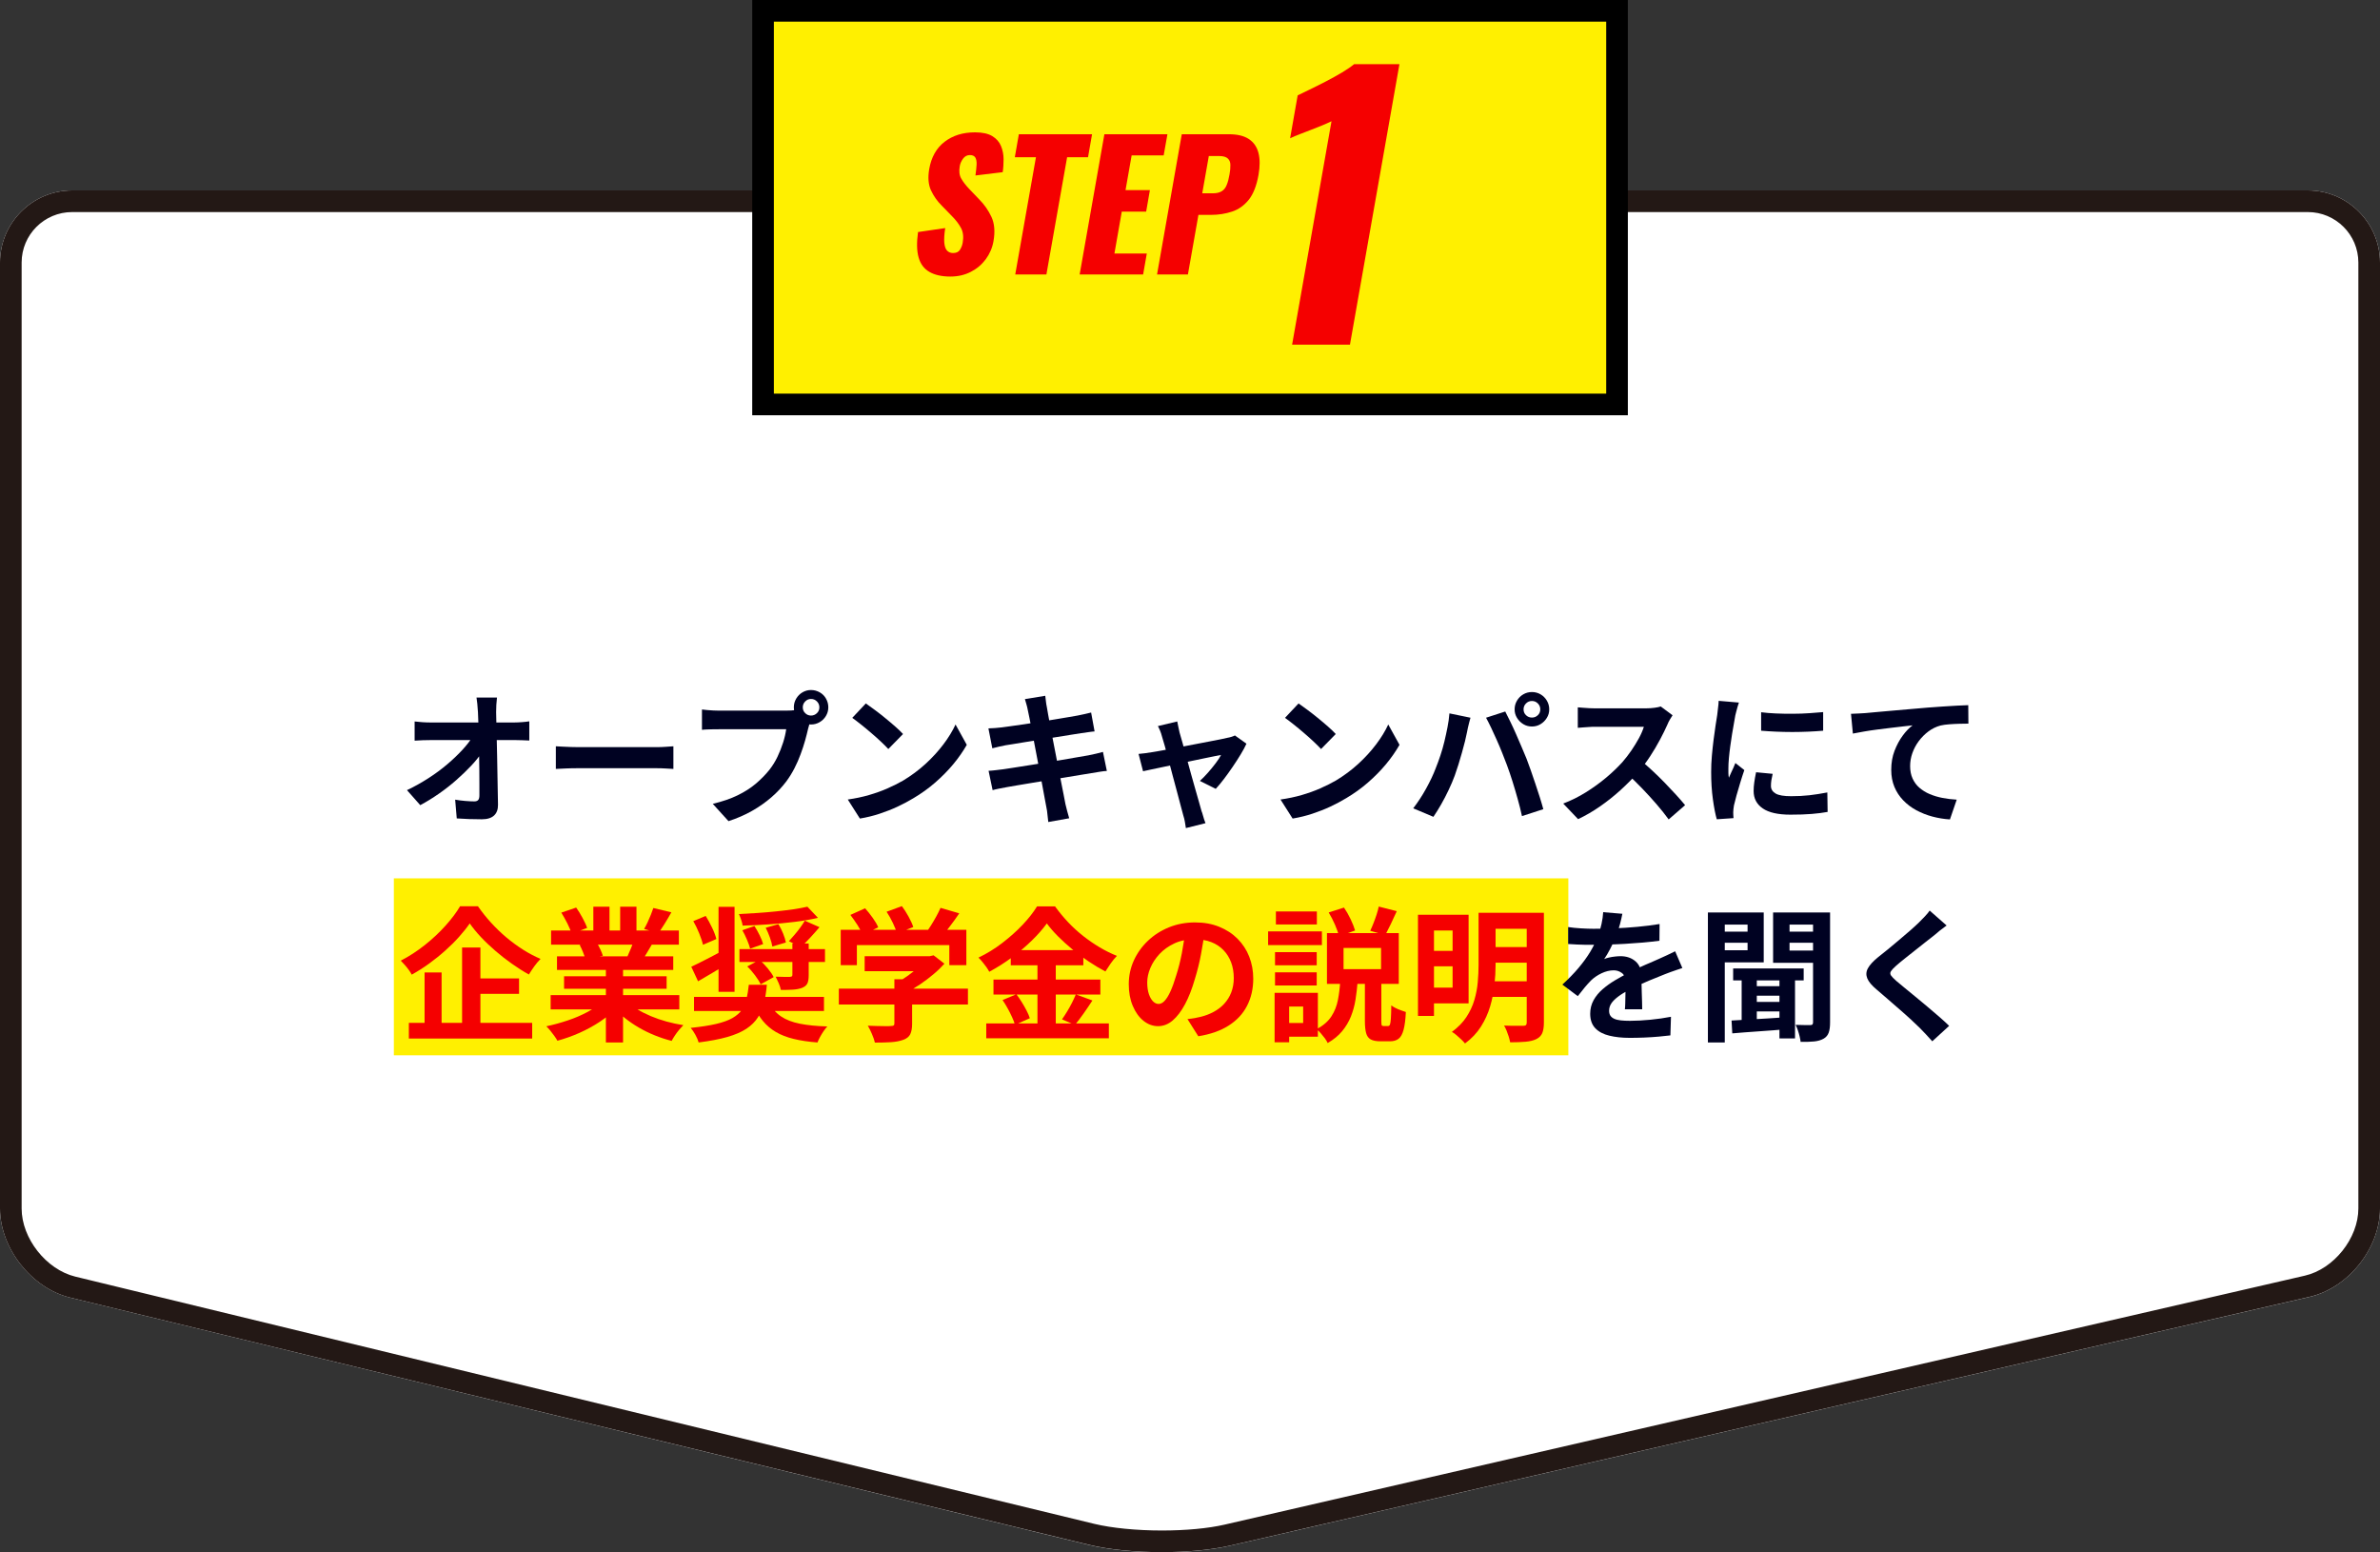 <?xml version="1.0" encoding="UTF-8"?><svg id="_レイヤー_2" xmlns="http://www.w3.org/2000/svg" width="330" height="215.19" viewBox="0 0 330 215.19"><rect x="0" y="0" width="330" height="215.19" fill="#333333" stroke="none"/><defs><style>.cls-1{fill:#231815;}.cls-2{stroke:#000;stroke-miterlimit:10;stroke-width:3px;}.cls-2,.cls-3{fill:#fff000;}.cls-4{fill:#fff;}.cls-5{fill:#f50000;}.cls-6{fill:#000222;}</style></defs><g id="contents5"><path class="cls-4" d="M330,167.54c0,5.5-4.39,11.01-9.74,12.25l-149.76,34.51c-5.36,1.23-14.12,1.18-19.46-.11L9.72,179.89c-5.34-1.3-9.72-6.86-9.72-12.36V36.4c0-5.5,4.5-10,10-10h310c5.5,0,10,4.5,10,10v131.13Z"/><path class="cls-1" d="M320,29.4c3.86,0,7,3.14,7,7v131.13c0,4.13-3.4,8.4-7.42,9.32l-149.76,34.51c-2.29.53-5.39.82-8.72.82-3.53,0-6.94-.34-9.36-.92L10.43,176.98c-4.02-.98-7.43-5.3-7.43-9.44V36.4c0-3.86,3.14-7,7-7h310M320,26.4H10c-5.5,0-10,4.5-10,10v131.13c0,5.5,4.37,11.06,9.72,12.36l141.31,34.28c2.76.67,6.43,1.01,10.07,1.01,3.41,0,6.8-.3,9.4-.89l149.76-34.51c5.36-1.23,9.74-6.75,9.74-12.25V36.4c0-5.5-4.5-10-10-10h0Z"/><rect class="cls-2" x="105.8" y="1.5" width="118.41" height="54.57"/><path class="cls-5" d="M131.79,38.34c-1.22,0-2.19-.22-2.93-.65-.74-.43-1.24-1.1-1.49-2-.26-.9-.28-2.08-.08-3.52l3.77-.55c-.13.83-.17,1.5-.13,2.02.05.51.17.88.38,1.1.21.22.49.34.84.34.45,0,.77-.15.96-.46.19-.3.31-.62.37-.96.14-.8.07-1.48-.22-2.03-.29-.55-.71-1.11-1.27-1.67l-1.42-1.46c-.63-.62-1.12-1.33-1.49-2.12-.36-.79-.44-1.77-.24-2.94.29-1.65,1-2.91,2.13-3.78,1.13-.87,2.53-1.31,4.22-1.31,1.04,0,1.84.18,2.41.53.57.35.97.81,1.2,1.38.23.57.35,1.17.35,1.8,0,.63-.03,1.24-.12,1.81l-3.78.46c.08-.58.14-1.08.16-1.5.02-.42-.04-.75-.17-.98-.14-.23-.39-.35-.75-.35-.4,0-.72.17-.96.5-.24.33-.39.67-.45,1.01-.13.72-.06,1.31.21,1.76.26.46.63.93,1.1,1.43l1.36,1.42c.72.72,1.29,1.54,1.72,2.45.42.91.52,2.04.28,3.38-.16.91-.52,1.74-1.06,2.48-.55.74-1.24,1.33-2.08,1.76-.84.43-1.77.65-2.81.65Z"/><path class="cls-5" d="M140.77,38.05l2.87-16.25h-2.93l.56-3.19h10.15l-.56,3.19h-2.9l-2.87,16.25h-4.32Z"/><path class="cls-5" d="M149.7,38.05l3.43-19.44h8.74l-.52,2.93h-4.44l-.85,4.82h3.38l-.52,2.98h-3.38l-1.02,5.81h4.49l-.51,2.9h-8.78Z"/><path class="cls-5" d="M160.43,38.05l3.43-19.44h6.53c1.17,0,2.09.22,2.76.66.67.44,1.12,1.08,1.34,1.92.22.84.22,1.86.01,3.06-.27,1.5-.72,2.65-1.35,3.44-.64.79-1.4,1.34-2.31,1.64-.9.3-1.88.46-2.94.46h-1.73l-1.46,8.26h-4.3ZM166.71,26.8h1.44c.53,0,.95-.1,1.25-.29.31-.19.54-.48.69-.87.16-.38.29-.87.39-1.46.09-.5.13-.93.12-1.31,0-.38-.12-.68-.36-.9-.23-.22-.64-.34-1.21-.34h-1.42l-.91,5.16Z"/><path class="cls-5" d="M179.16,47.77l5.46-30.96c-.39.19-.82.38-1.3.58-.48.19-.99.39-1.52.6-.53.21-1.05.41-1.55.6-.5.19-.96.38-1.37.58l1.05-5.95c.39-.19.93-.46,1.63-.79.7-.34,1.45-.71,2.26-1.13.81-.42,1.57-.84,2.29-1.27.71-.43,1.26-.81,1.64-1.13h6.29l-6.86,38.88h-8.02Z"/><rect class="cls-3" x="54.61" y="121.77" width="162.85" height="24.53"/><path class="cls-6" d="M56.43,109.54c1.04-.49,2.03-1.05,2.98-1.66.95-.61,1.81-1.25,2.6-1.92s1.48-1.33,2.09-1.99c.61-.66,1.09-1.28,1.45-1.87l1.3.02.02,2.12c-.4.61-.91,1.25-1.54,1.92-.63.67-1.32,1.33-2.08,2-.76.67-1.57,1.3-2.42,1.89-.85.59-1.71,1.12-2.56,1.57l-1.84-2.08ZM57.49,100.02c.29.04.65.07,1.07.1.42.03.8.04,1.15.04h11.6c.32,0,.69-.02,1.1-.05.41-.03.74-.07.98-.11v2.66c-.32-.01-.66-.03-1.01-.04-.35-.01-.66-.02-.93-.02h-11.68c-.36,0-.74,0-1.14.02-.4.01-.78.03-1.14.06v-2.66ZM68.91,96.7c-.04.31-.07.64-.09,1-.02.36-.03.7-.03,1.02.01.56.03,1.17.04,1.82.01.65.03,1.35.05,2.08s.04,1.48.05,2.25c.01.77.03,1.53.04,2.3.01.77.03,1.52.04,2.26s.03,1.45.04,2.13c.01.64-.17,1.14-.54,1.49-.37.35-.94.53-1.7.53-.6,0-1.19-.01-1.76-.03-.57-.02-1.15-.05-1.72-.09l-.22-2.6c.45.08.93.14,1.42.18.49.04.91.06,1.24.06.25,0,.43-.07.54-.2.11-.13.16-.35.16-.64v-1.57c0-.59,0-1.23-.01-1.9,0-.67-.02-1.37-.03-2.08-.01-.71-.03-1.42-.04-2.13-.01-.71-.03-1.39-.05-2.04-.02-.65-.04-1.26-.07-1.82-.03-.44-.06-.82-.09-1.15-.03-.33-.07-.62-.11-.87h2.84Z"/><path class="cls-6" d="M77.07,103.46c.24.01.55.03.92.05.37.02.76.04,1.17.05.41.01.78.02,1.13.02h10.74c.47,0,.91-.02,1.32-.05.41-.03.75-.06,1.02-.07v3.14c-.23-.01-.57-.03-1.02-.06-.45-.03-.89-.04-1.32-.04h-10.74c-.57,0-1.16,0-1.76.03-.6.02-1.09.04-1.46.07v-3.14Z"/><path class="cls-6" d="M112.49,99.64c-.09.19-.17.41-.24.67-.07.26-.13.5-.2.71-.11.49-.25,1.04-.42,1.65-.17.61-.38,1.24-.62,1.89-.24.65-.52,1.3-.85,1.94-.33.64-.7,1.24-1.11,1.8-.6.8-1.3,1.55-2.1,2.24-.8.69-1.69,1.32-2.68,1.88-.99.56-2.07,1.03-3.26,1.42l-2.18-2.4c1.33-.32,2.48-.71,3.44-1.18.96-.47,1.8-1,2.51-1.6.71-.6,1.34-1.24,1.89-1.92.44-.56.82-1.17,1.13-1.82.31-.65.57-1.31.78-1.97.21-.66.35-1.28.43-1.85h-9.3c-.47,0-.92,0-1.35.02-.43.01-.78.03-1.03.06v-2.82c.2.03.44.05.73.08.29.03.58.05.88.06.3.01.56.02.77.02h9.26c.2,0,.44,0,.73-.02.29-.01.56-.06.83-.14l1.96,1.28ZM110.07,98.06c0-.44.11-.84.33-1.21.22-.37.51-.66.87-.87.36-.21.75-.32,1.18-.32s.84.11,1.21.32c.37.21.66.5.87.87.21.37.32.77.32,1.21s-.11.82-.32,1.18c-.21.36-.5.65-.87.87-.37.22-.77.33-1.21.33s-.82-.11-1.18-.33c-.36-.22-.65-.51-.87-.87-.22-.36-.33-.75-.33-1.18ZM111.31,98.06c0,.32.11.59.34.81.23.22.49.33.8.33s.59-.11.82-.33c.23-.22.34-.49.34-.81s-.11-.59-.34-.82c-.23-.23-.5-.34-.82-.34s-.57.11-.8.34c-.23.23-.34.5-.34.82Z"/><path class="cls-6" d="M117.55,110.84c1.04-.15,2.02-.35,2.94-.62.92-.27,1.77-.57,2.56-.92.79-.35,1.51-.71,2.16-1.08,1.13-.68,2.17-1.45,3.12-2.32.95-.87,1.77-1.77,2.48-2.71.71-.94,1.27-1.86,1.68-2.75l1.56,2.82c-.51.89-1.13,1.79-1.87,2.68-.74.89-1.58,1.74-2.51,2.55-.93.81-1.94,1.53-3.02,2.17-.68.41-1.41.8-2.2,1.17-.79.37-1.62.69-2.49.98-.87.29-1.78.51-2.73.67l-1.68-2.64ZM120.05,97.52c.35.24.75.53,1.22.88.47.35.95.72,1.45,1.13.5.41.97.8,1.41,1.19.44.39.8.73,1.08,1.04l-2.04,2.08c-.25-.28-.59-.61-1-1-.41-.39-.86-.79-1.34-1.2-.48-.41-.95-.81-1.42-1.18-.47-.37-.88-.69-1.24-.94l1.88-2Z"/><path class="cls-6" d="M137.05,100.98c.32-.01.63-.03.94-.05.31-.02.61-.05.92-.09.29-.04.71-.1,1.24-.17.53-.07,1.15-.16,1.84-.26.69-.1,1.41-.21,2.15-.33.74-.12,1.46-.24,2.15-.35.69-.11,1.31-.22,1.85-.31.54-.09.96-.17,1.27-.22.32-.07.65-.14,1-.21.35-.07.64-.14.88-.21l.48,2.62c-.21.01-.5.05-.86.1-.36.05-.69.1-.98.14-.36.05-.83.13-1.41.22-.58.09-1.22.2-1.93.31-.71.11-1.43.23-2.16.34-.73.11-1.43.23-2.1.34-.67.11-1.25.21-1.76.29-.51.08-.89.14-1.14.18-.32.07-.62.13-.9.19-.28.06-.59.14-.94.23l-.54-2.76ZM137.07,106.86c.27-.01.6-.04,1.01-.09.41-.05.76-.09,1.07-.13.36-.05.84-.13,1.44-.22.6-.09,1.28-.2,2.03-.32.75-.12,1.53-.24,2.33-.37.8-.13,1.58-.26,2.34-.39.76-.13,1.45-.25,2.08-.36.63-.11,1.13-.19,1.52-.26.39-.08.76-.16,1.11-.24.35-.08.66-.16.93-.24l.54,2.64c-.27.01-.59.05-.97.11-.38.06-.76.12-1.15.19-.43.07-.96.15-1.6.26-.64.11-1.34.22-2.11.35-.77.13-1.55.25-2.35.38-.8.13-1.57.25-2.3.38-.73.13-1.39.24-1.98.33-.59.09-1.05.17-1.38.24-.43.08-.81.15-1.15.22-.34.07-.62.13-.85.2l-.56-2.68ZM142.51,98.44c-.05-.29-.12-.56-.19-.8-.07-.24-.14-.48-.21-.72l2.82-.46c.03.2.06.45.09.75.03.3.08.57.13.81.03.19.09.53.18,1.04.09.51.21,1.12.34,1.84.13.72.28,1.5.45,2.33.17.83.33,1.67.49,2.52.16.85.32,1.65.47,2.41.15.76.29,1.43.4,2.02s.2,1.02.25,1.3c.07.29.15.61.24.96.09.35.19.68.28,1l-2.9.52c-.05-.37-.09-.73-.12-1.07-.03-.34-.07-.66-.14-.95-.05-.27-.13-.68-.23-1.23-.1-.55-.22-1.2-.36-1.95-.14-.75-.29-1.54-.45-2.38-.16-.84-.32-1.68-.48-2.52-.16-.84-.31-1.63-.45-2.36-.14-.73-.26-1.37-.37-1.91-.11-.54-.19-.92-.24-1.15Z"/><path class="cls-6" d="M172.83,103.1c-.2.44-.47.94-.81,1.5-.34.56-.71,1.13-1.11,1.72-.4.59-.8,1.14-1.2,1.67-.4.53-.78.98-1.14,1.37l-2.2-1.1c.35-.31.71-.68,1.1-1.12.39-.44.75-.88,1.09-1.33.34-.45.59-.83.75-1.15-.15.03-.42.08-.83.16-.41.08-.9.18-1.47.3-.57.12-1.2.25-1.87.39-.67.14-1.35.28-2.03.43-.68.15-1.33.28-1.94.41-.61.13-1.15.24-1.62.34-.47.1-.82.18-1.06.23l-.62-2.4c.32-.03.63-.06.92-.1.29-.04.6-.09.92-.14.16-.03.44-.07.85-.14.41-.07.89-.15,1.46-.26.57-.11,1.18-.22,1.83-.35.65-.13,1.31-.25,1.98-.38.67-.13,1.29-.25,1.88-.36.59-.11,1.1-.21,1.54-.3.44-.09.76-.16.96-.21.17-.03.35-.07.54-.13.19-.06.35-.12.48-.19l1.6,1.14ZM163.23,100.02c.04.23.09.47.15.73.06.26.12.52.17.79.12.39.26.89.43,1.5.17.61.35,1.29.55,2.02.2.73.4,1.48.61,2.23.21.75.41,1.47.61,2.16.2.69.37,1.29.52,1.82.15.53.26.93.34,1.21.05.11.11.27.16.48.05.21.12.43.19.64.07.21.14.39.19.52l-2.72.68c-.04-.28-.09-.57-.14-.88-.05-.31-.13-.6-.22-.88-.08-.29-.19-.72-.34-1.27-.15-.55-.31-1.18-.5-1.89-.19-.71-.38-1.44-.59-2.2-.21-.76-.4-1.5-.59-2.23-.19-.73-.36-1.39-.53-1.98-.17-.59-.3-1.06-.41-1.39-.07-.27-.15-.52-.25-.76-.1-.24-.2-.46-.31-.66l2.68-.64Z"/><path class="cls-6" d="M177.55,110.84c1.04-.15,2.02-.35,2.94-.62s1.77-.57,2.56-.92c.79-.35,1.51-.71,2.16-1.08,1.13-.68,2.17-1.45,3.12-2.32.95-.87,1.77-1.77,2.48-2.71.71-.94,1.27-1.86,1.68-2.75l1.56,2.82c-.51.89-1.13,1.79-1.87,2.68-.74.89-1.58,1.74-2.51,2.55-.93.81-1.94,1.53-3.02,2.17-.68.41-1.41.8-2.2,1.17-.79.37-1.62.69-2.49.98-.87.29-1.78.51-2.73.67l-1.68-2.64ZM180.05,97.52c.35.24.75.53,1.22.88.47.35.95.72,1.45,1.13.5.41.97.8,1.41,1.19.44.39.8.73,1.08,1.04l-2.04,2.08c-.25-.28-.59-.61-1-1-.41-.39-.86-.79-1.34-1.2-.48-.41-.95-.81-1.42-1.18-.47-.37-.88-.69-1.24-.94l1.88-2Z"/><path class="cls-6" d="M199.07,106.5c.23-.56.44-1.15.65-1.77.21-.62.39-1.26.55-1.92.16-.66.3-1.32.43-1.97.13-.65.22-1.3.27-1.94l2.92.6c-.05.19-.11.41-.18.66-.07.25-.13.5-.18.74-.05.24-.09.44-.12.6-.07.35-.16.77-.28,1.26-.12.49-.26,1.02-.42,1.57-.16.55-.32,1.11-.49,1.66-.17.55-.34,1.06-.51,1.53-.24.64-.52,1.31-.85,2-.33.69-.67,1.36-1.04,2-.37.64-.72,1.21-1.07,1.72l-2.8-1.18c.64-.83,1.24-1.74,1.79-2.74.55-1,1-1.94,1.33-2.82ZM208.95,106.08c-.2-.53-.42-1.1-.66-1.7-.24-.6-.49-1.2-.76-1.8-.27-.6-.53-1.17-.78-1.7-.25-.53-.49-.99-.7-1.38l2.66-.86c.2.39.43.85.7,1.4.27.55.53,1.12.8,1.73.27.61.53,1.21.78,1.81.25.6.48,1.14.68,1.62.17.44.36.96.57,1.56s.42,1.22.64,1.87c.22.65.43,1.28.62,1.89.19.61.36,1.17.49,1.66l-2.96.96c-.17-.79-.37-1.59-.6-2.4-.23-.81-.46-1.61-.71-2.4-.25-.79-.5-1.54-.77-2.26ZM210.01,98.34c0-.44.11-.84.33-1.21.22-.37.51-.66.87-.87.36-.21.76-.32,1.2-.32s.84.11,1.2.32c.36.21.65.5.87.87s.33.77.33,1.21-.11.82-.33,1.18c-.22.36-.51.65-.87.87-.36.22-.76.33-1.2.33s-.84-.11-1.2-.33c-.36-.22-.65-.51-.87-.87-.22-.36-.33-.75-.33-1.18ZM211.25,98.34c0,.32.11.59.34.81.23.22.5.33.82.33s.59-.11.82-.33c.23-.22.34-.49.34-.81s-.11-.59-.34-.82c-.23-.23-.5-.34-.82-.34s-.59.11-.82.34-.34.5-.34.82Z"/><path class="cls-6" d="M231.91,99.16c-.08.12-.2.31-.35.56-.15.25-.27.49-.35.7-.28.63-.62,1.33-1.03,2.1-.41.77-.87,1.55-1.38,2.33-.51.78-1.06,1.51-1.63,2.19-.75.84-1.57,1.67-2.47,2.49-.9.82-1.85,1.57-2.84,2.26-.99.69-2.01,1.28-3.05,1.77l-2.06-2.16c1.08-.41,2.13-.93,3.14-1.56,1.01-.63,1.95-1.31,2.82-2.04.87-.73,1.61-1.45,2.24-2.14.44-.51.86-1.05,1.25-1.62.39-.57.74-1.14,1.05-1.71.31-.57.53-1.09.68-1.57h-6.78c-.28,0-.57,0-.88.03-.31.02-.6.04-.87.06-.27.02-.48.04-.63.05v-2.84c.2.01.45.03.74.06.29.03.59.05.89.06.3.01.55.02.75.02h7.06c.44,0,.84-.03,1.21-.08.37-.05.65-.11.85-.18l1.64,1.22ZM227.43,105.38c.52.41,1.07.89,1.66,1.44.59.55,1.17,1.11,1.74,1.7.57.59,1.1,1.15,1.59,1.69.49.54.9,1.01,1.23,1.41l-2.28,1.98c-.49-.68-1.06-1.39-1.69-2.12-.63-.73-1.3-1.46-2-2.19-.7-.73-1.41-1.42-2.13-2.07l1.88-1.84Z"/><path class="cls-6" d="M241.11,97.4c-.05.13-.11.32-.18.56-.07.24-.13.47-.19.7-.06.23-.1.4-.13.52-.04.28-.1.64-.19,1.09-.09.45-.17.95-.26,1.5-.09.55-.17,1.12-.25,1.69-.08.57-.14,1.13-.19,1.66-.05.53-.07,1-.07,1.4,0,.19,0,.4,0,.64,0,.24.03.46.07.66.09-.23.19-.45.3-.68.11-.23.21-.46.32-.69.11-.23.2-.46.28-.67l1.24.98c-.19.55-.38,1.13-.57,1.76-.19.63-.37,1.22-.52,1.77-.15.55-.27,1.01-.35,1.37-.03.15-.05.31-.07.5-.02.19-.03.33-.03.44s0,.24.01.39c0,.15.02.3.03.43l-2.32.16c-.2-.69-.38-1.62-.54-2.77-.16-1.15-.24-2.41-.24-3.77,0-.75.03-1.51.1-2.28.07-.77.15-1.52.24-2.23.09-.71.18-1.36.27-1.95.09-.59.16-1.07.23-1.46.03-.28.06-.6.11-.95.05-.35.08-.69.09-1.01l2.8.24ZM245.79,107.28c-.08.33-.14.63-.18.89-.04.26-.06.52-.06.79,0,.21.05.41.16.59.11.18.27.33.49.46.22.13.51.22.86.28.35.06.78.09,1.29.09.89,0,1.73-.04,2.52-.13.79-.09,1.62-.22,2.5-.39l.04,2.7c-.64.12-1.38.21-2.21.28-.83.07-1.82.1-2.95.1-1.72,0-3-.29-3.84-.87-.84-.58-1.26-1.38-1.26-2.41,0-.39.03-.79.09-1.21.06-.42.14-.88.25-1.39l2.3.22ZM244.19,98.74c.61.08,1.3.14,2.07.17.77.03,1.55.05,2.34.04.79,0,1.56-.03,2.29-.08.73-.05,1.37-.1,1.9-.15v2.58c-.61.05-1.29.1-2.02.13s-1.49.05-2.26.05-1.53-.02-2.27-.05c-.74-.03-1.42-.08-2.05-.13v-2.56Z"/><path class="cls-6" d="M256.65,98.96c.4-.01.78-.03,1.14-.05.36-.02.64-.04.84-.05.41-.04.92-.09,1.52-.14.6-.05,1.28-.11,2.03-.18.75-.07,1.56-.14,2.41-.21.85-.07,1.74-.15,2.66-.23.69-.05,1.39-.1,2.08-.15.69-.05,1.35-.09,1.97-.12.62-.03,1.16-.06,1.61-.07l.02,2.56c-.36,0-.77,0-1.24.02-.47.01-.93.04-1.39.07-.46.03-.87.09-1.23.17-.6.16-1.16.43-1.67.81-.51.38-.96.83-1.35,1.35-.39.52-.68,1.08-.89,1.67-.21.59-.31,1.19-.31,1.79,0,.65.11,1.23.34,1.73.23.5.54.93.95,1.28.41.35.88.65,1.43.88.55.23,1.14.41,1.77.53.63.12,1.29.2,1.97.24l-.94,2.74c-.84-.05-1.66-.19-2.45-.4-.79-.21-1.53-.51-2.22-.88-.69-.37-1.29-.83-1.81-1.37-.52-.54-.93-1.16-1.22-1.86-.29-.7-.44-1.48-.44-2.35,0-.97.15-1.86.46-2.66.31-.8.69-1.5,1.14-2.11.45-.61.91-1.08,1.36-1.41-.37.04-.82.09-1.35.15-.53.06-1.09.13-1.7.2-.61.07-1.22.15-1.85.23-.63.08-1.23.17-1.81.27-.58.1-1.1.2-1.57.29l-.26-2.74Z"/><path class="cls-5" d="M65.13,128.02c-.41.6-.91,1.22-1.48,1.86-.57.64-1.21,1.27-1.91,1.9-.7.63-1.44,1.22-2.22,1.79-.78.57-1.59,1.08-2.43,1.55-.09-.19-.23-.4-.4-.64-.17-.24-.36-.47-.56-.7-.2-.23-.39-.43-.56-.6,1.16-.6,2.27-1.32,3.34-2.17,1.07-.85,2.02-1.74,2.87-2.69.85-.95,1.52-1.84,2.01-2.68h2.48c.55.79,1.15,1.55,1.82,2.28s1.37,1.41,2.12,2.04c.75.63,1.52,1.19,2.32,1.7.8.51,1.61.93,2.42,1.28-.31.31-.6.65-.87,1.03-.27.38-.52.76-.75,1.13-.79-.44-1.57-.94-2.35-1.49-.78-.55-1.54-1.14-2.27-1.77-.73-.63-1.41-1.27-2.02-1.92s-1.13-1.29-1.56-1.9ZM56.69,141.8h17.1v2.18h-17.1v-2.18ZM58.87,134.82h2.36v8.1h-2.36v-8.1ZM64.07,131.36h2.54v11.6h-2.54v-11.6ZM65.27,135.64h6.7v2.14h-6.7v-2.14Z"/><path class="cls-5" d="M83.57,138.84l1.9.86c-.63.69-1.38,1.34-2.27,1.93-.89.59-1.84,1.11-2.85,1.56-1.01.45-2.03.81-3.06,1.09-.11-.2-.25-.42-.43-.67-.18-.25-.37-.49-.56-.73-.19-.24-.38-.44-.55-.6,1-.21,2-.49,2.99-.82.99-.33,1.91-.73,2.75-1.18.84-.45,1.53-.93,2.08-1.44ZM76.35,137.96h17.84v1.98h-17.84v-1.98ZM76.41,129h17.72v1.96h-17.72v-1.96ZM77.23,132.58h16.12v1.88h-16.12v-1.88ZM77.83,126.52l2.06-.7c.29.41.59.89.88,1.43.29.54.51,1,.64,1.39l-2.16.8c-.11-.4-.3-.87-.58-1.42-.28-.55-.56-1.05-.84-1.5ZM78.21,135.34h14.22v1.74h-14.22v-1.74ZM80.37,131l2.34-.38c.17.28.34.6.51.95.17.35.29.66.37.93l-2.44.42c-.07-.25-.17-.57-.32-.94-.15-.37-.3-.7-.46-.98ZM82.27,125.7h2.24v4.24h-2.24v-4.24ZM84.01,133.52h2.38v11h-2.38v-11ZM86.87,138.78c.41.4.91.78,1.48,1.13.57.35,1.2.67,1.89.96.69.29,1.41.54,2.18.75.77.21,1.54.38,2.33.5-.19.19-.38.4-.59.65-.21.25-.4.51-.58.78-.18.27-.33.52-.45.75-.8-.2-1.58-.46-2.35-.77s-1.5-.67-2.19-1.07c-.69-.4-1.35-.85-1.96-1.34-.61-.49-1.15-1.02-1.62-1.58l1.86-.76ZM85.99,125.7h2.26v4.1h-2.26v-4.1ZM87.95,130.16l2.54.6c-.28.47-.55.92-.8,1.35-.25.43-.48.8-.68,1.11l-2.04-.56c.17-.37.35-.79.54-1.25.19-.46.33-.88.44-1.25ZM90.59,125.88l2.5.6c-.31.55-.62,1.08-.94,1.59-.32.51-.61.95-.88,1.31l-1.96-.6c.16-.27.32-.57.48-.91.16-.34.31-.69.45-1.04.14-.35.26-.67.35-.95Z"/><path class="cls-5" d="M103.83,136.52h2.5c-.08.92-.21,1.75-.39,2.5-.18.75-.46,1.42-.85,2.02-.39.6-.92,1.13-1.6,1.58-.68.45-1.56.83-2.64,1.14-1.08.31-2.41.56-3.98.76-.08-.31-.23-.66-.45-1.06-.22-.4-.44-.72-.65-.96,1.43-.15,2.61-.33,3.54-.55.93-.22,1.69-.49,2.26-.82.57-.33,1.01-.71,1.31-1.15.3-.44.51-.95.64-1.52.13-.57.23-1.22.31-1.94ZM95.85,134.02c.55-.25,1.2-.58,1.97-.97s1.54-.8,2.33-1.23l.62,1.82c-.65.43-1.33.84-2.02,1.25-.69.41-1.35.79-1.96,1.15l-.94-2.02ZM96.13,127.7l1.72-.72c.31.49.6,1.04.89,1.64.29.6.48,1.12.59,1.56l-1.86.8c-.09-.43-.27-.95-.52-1.58-.25-.63-.53-1.19-.82-1.7ZM96.23,138.2h18.02v1.96h-18.02v-1.96ZM99.63,125.72h2.22v11.78h-2.22v-11.78ZM111.95,125.7l1.46,1.54c-.95.23-2.01.41-3.2.56-1.19.15-2.4.26-3.65.35-1.25.09-2.44.14-3.59.17-.03-.21-.09-.48-.2-.8-.11-.32-.21-.59-.32-.8.84-.04,1.7-.09,2.58-.15.88-.06,1.74-.13,2.58-.22.84-.09,1.63-.18,2.38-.29.75-.11,1.4-.23,1.96-.36ZM102.53,131.58h11.86v1.78h-11.86v-1.78ZM102.93,128.96l1.68-.58c.25.39.49.81.72,1.28.23.47.39.87.48,1.22l-1.8.64c-.08-.33-.22-.74-.43-1.23-.21-.49-.42-.93-.65-1.33ZM103.61,133.98l1.7-.9c.39.33.77.72,1.14,1.17.37.45.65.85.82,1.21l-1.8,1c-.16-.35-.41-.75-.76-1.22-.35-.47-.71-.89-1.1-1.26ZM106.69,139.06c.37.76.9,1.37,1.59,1.84.69.47,1.56.81,2.62,1.02,1.06.21,2.33.34,3.81.38-.16.17-.33.39-.51.65-.18.26-.34.53-.49.8-.15.27-.27.53-.36.77-1.25-.09-2.35-.26-3.3-.49-.95-.23-1.77-.55-2.47-.96-.7-.41-1.3-.92-1.81-1.54-.51-.62-.94-1.36-1.3-2.23l2.22-.24ZM106.17,128.62l1.76-.5c.24.39.46.82.65,1.29.19.47.32.89.39,1.25l-1.88.56c-.05-.35-.17-.76-.34-1.25-.17-.49-.37-.94-.58-1.35ZM109.87,130.8h2.26v4.4c0,.51-.06.89-.19,1.15-.13.26-.38.46-.75.61-.36.13-.78.21-1.25.24-.47.03-1.03.04-1.67.04-.05-.28-.15-.59-.3-.94-.15-.35-.29-.65-.42-.9.39.01.78.02,1.18.03.4,0,.66,0,.78,0,.13-.01.23-.04.28-.07.05-.03.08-.11.08-.23v-4.34ZM111.59,127.64l2.04.9c-.44.52-.89,1.02-1.34,1.51-.45.49-.87.9-1.26,1.25l-1.64-.82c.24-.27.5-.56.78-.89.28-.33.55-.66.8-1.01.25-.35.46-.66.62-.94Z"/><path class="cls-5" d="M116.31,137.06h17.9v2.2h-17.9v-2.2ZM116.57,128.9h17.42v4.9h-2.36v-2.78h-12.82v2.78h-2.24v-4.9ZM117.91,126.84l2.04-.92c.36.4.71.84,1.06,1.33.35.49.6.92.76,1.31l-2.16,1.02c-.15-.37-.38-.82-.71-1.33-.33-.51-.66-.98-.99-1.41ZM119.89,132.56h9.22v2.08h-9.22v-2.08ZM124.01,135.76h2.46v6.18c0,.61-.09,1.09-.26,1.44s-.5.61-.98.78c-.48.17-1.04.28-1.68.32-.64.04-1.39.06-2.24.06-.08-.35-.22-.74-.41-1.19-.19-.45-.38-.83-.57-1.15.43.01.86.03,1.3.04.44.01.83.02,1.17.02s.58,0,.71-.02c.2,0,.33-.03.4-.08.07-.05.1-.15.1-.28v-6.12ZM122.93,126.4l2.12-.78c.32.43.63.91.93,1.46s.52,1.03.65,1.44l-2.26.88c-.11-.4-.3-.88-.57-1.45-.27-.57-.56-1.08-.87-1.55ZM128.35,132.56h.58l.52-.12,1.5,1.16c-.44.49-.95.99-1.54,1.48-.59.49-1.2.96-1.84,1.39-.64.43-1.29.81-1.94,1.13-.15-.21-.35-.46-.61-.73-.26-.27-.48-.5-.65-.67.52-.27,1.04-.59,1.55-.96.51-.37.98-.76,1.41-1.15.43-.39.77-.75,1.02-1.07v-.46ZM130.41,125.86l2.6.76c-.45.67-.93,1.32-1.42,1.96-.49.64-.94,1.18-1.34,1.62l-1.98-.72c.27-.35.53-.73.79-1.14.26-.41.51-.84.75-1.27.24-.43.44-.84.6-1.21Z"/><path class="cls-5" d="M145.15,128.02c-.55.76-1.24,1.55-2.07,2.36-.83.81-1.75,1.59-2.76,2.34-1.01.75-2.06,1.41-3.15,2-.11-.2-.24-.42-.41-.66-.17-.24-.35-.47-.54-.7-.19-.23-.38-.43-.55-.6,1.15-.55,2.25-1.22,3.3-2.03,1.05-.81,2-1.65,2.83-2.53.83-.88,1.5-1.73,1.99-2.54h2.5c.55.76,1.15,1.49,1.8,2.18.65.69,1.35,1.33,2.1,1.92.75.59,1.51,1.11,2.3,1.58s1.58.86,2.38,1.18c-.31.31-.59.65-.86,1.04s-.51.76-.74,1.12c-.76-.4-1.53-.86-2.31-1.38-.78-.52-1.53-1.08-2.25-1.67-.72-.59-1.39-1.2-2-1.81-.61-.61-1.13-1.21-1.56-1.8ZM136.75,141.88h17v2.06h-17v-2.06ZM137.75,135.8h14.82v2.08h-14.82v-2.08ZM139.01,138.64l1.92-.8c.25.33.5.7.75,1.1.25.4.47.79.67,1.18.2.39.35.73.44,1.04l-2.06.92c-.08-.31-.21-.66-.4-1.07-.19-.41-.39-.82-.62-1.23-.23-.41-.46-.79-.7-1.14ZM140.15,131.72h10.06v2.1h-10.06v-2.1ZM143.85,132.56h2.54v10.36h-2.54v-10.36ZM149.17,137.86l2.3.84c-.4.61-.81,1.22-1.24,1.83-.43.61-.82,1.12-1.18,1.55l-1.8-.76c.23-.32.46-.68.7-1.07.24-.39.47-.8.68-1.22.21-.42.39-.81.54-1.17Z"/><path class="cls-5" d="M167.05,129.02c-.13,1.01-.31,2.09-.52,3.24-.21,1.15-.5,2.31-.86,3.48-.39,1.35-.84,2.51-1.36,3.48-.52.97-1.09,1.72-1.71,2.25-.62.53-1.3.79-2.03.79s-1.41-.25-2.03-.75c-.62-.5-1.11-1.19-1.48-2.07-.37-.88-.55-1.88-.55-3s.23-2.25.7-3.28c.47-1.03,1.12-1.94,1.95-2.73.83-.79,1.81-1.42,2.92-1.87,1.11-.45,2.32-.68,3.61-.68s2.36.2,3.35.6c.99.4,1.84.95,2.55,1.66.7.71,1.25,1.53,1.62,2.48.37.95.56,1.97.56,3.06,0,1.4-.29,2.65-.86,3.76-.57,1.11-1.42,2.02-2.55,2.74-1.13.72-2.53,1.21-4.21,1.48l-1.5-2.38c.39-.04.73-.09,1.02-.14.29-.05.57-.11.84-.18.64-.16,1.24-.39,1.79-.69.55-.3,1.04-.67,1.45-1.12.41-.45.74-.97.97-1.57.23-.6.35-1.26.35-1.98,0-.79-.12-1.51-.36-2.16-.24-.65-.59-1.22-1.06-1.71-.47-.49-1.03-.86-1.7-1.12-.67-.26-1.43-.39-2.3-.39-1.07,0-2.01.19-2.82.57-.81.38-1.5.87-2.06,1.47-.56.6-.98,1.25-1.27,1.94-.29.69-.43,1.35-.43,1.98,0,.67.08,1.22.24,1.67.16.45.36.78.59,1s.48.33.75.33c.28,0,.56-.14.83-.43.27-.29.54-.72.81-1.31.27-.59.53-1.33.8-2.22.31-.96.57-1.99.78-3.08.21-1.09.37-2.16.46-3.2l2.72.08Z"/><path class="cls-5" d="M175.83,129.12h7.46v1.9h-7.46v-1.9ZM176.73,137.64h2.02v6.86h-2.02v-6.86ZM176.79,132h5.78v1.82h-5.78v-1.82ZM176.79,134.8h5.78v1.82h-5.78v-1.82ZM176.91,126.36h5.68v1.8h-5.68v-1.8ZM177.91,137.64h4.82v6.08h-4.82v-1.9h2.78v-2.28h-2.78v-1.9ZM185.83,136.02h2.42c-.07.88-.17,1.73-.3,2.56-.13.83-.35,1.61-.64,2.34-.29.73-.7,1.41-1.21,2.03-.51.62-1.18,1.17-2.01,1.65-.09-.21-.23-.44-.4-.67-.17-.23-.36-.46-.56-.69-.2-.23-.39-.41-.58-.56.92-.49,1.6-1.08,2.05-1.77.45-.69.75-1.45.91-2.28s.27-1.7.32-2.61ZM183.99,129.36h9.96v7.04h-9.96v-7.04ZM184.23,126.5l2.12-.68c.33.48.64,1.02.92,1.61.28.59.49,1.12.62,1.57l-2.24.8c-.09-.45-.28-.99-.55-1.61-.27-.62-.56-1.18-.87-1.69ZM186.29,131.42v2.94h5.2v-2.94h-5.2ZM189.25,135.94h2.28v5.62c0,.31.02.5.05.57.03.07.12.11.25.11h.64c.11,0,.19-.06.25-.19.06-.13.1-.4.13-.81.03-.41.05-1.03.06-1.86.15.12.34.24.58.36.24.12.49.23.75.32.26.09.49.17.69.24-.05,1.07-.16,1.89-.32,2.48-.16.59-.39,1-.69,1.23-.3.23-.7.35-1.19.35h-1.32c-.59,0-1.04-.09-1.35-.26-.31-.17-.53-.47-.64-.88-.11-.41-.17-.96-.17-1.64v-5.64ZM191.17,125.68l2.5.64c-.28.63-.56,1.23-.84,1.81-.28.58-.53,1.08-.76,1.51l-2.08-.6c.15-.31.3-.66.45-1.05.15-.39.3-.79.43-1.19.13-.4.23-.77.3-1.12Z"/><path class="cls-5" d="M196.61,126.82h2.22v14.02h-2.22v-14.02ZM197.87,126.82h5.76v12.28h-5.76v-2.18h3.54v-7.92h-3.54v-2.18ZM197.91,131.82h4.36v2.14h-4.36v-2.14ZM205.01,126.54h2.36v7.26c0,.85-.05,1.77-.16,2.76-.11.99-.3,1.97-.59,2.95-.29.98-.71,1.91-1.27,2.8-.56.89-1.3,1.67-2.22,2.35-.12-.16-.29-.34-.51-.55-.22-.21-.45-.41-.68-.61-.23-.2-.44-.35-.63-.44.85-.63,1.53-1.32,2.02-2.07.49-.75.86-1.54,1.1-2.36.24-.82.4-1.64.47-2.47.07-.83.11-1.62.11-2.38v-7.24ZM206.41,136.04h6.14v2.16h-6.14v-2.16ZM206.45,126.54h6.12v2.22h-6.12v-2.22ZM206.45,131.3h6.12v2.16h-6.12v-2.16ZM211.69,126.54h2.38v15.22c0,.63-.08,1.12-.23,1.47-.15.35-.43.63-.83.83-.4.19-.89.31-1.48.36-.59.05-1.3.08-2.14.08-.04-.23-.1-.48-.19-.77-.09-.29-.19-.57-.3-.84-.11-.27-.23-.51-.35-.71.36.01.72.02,1.08.03.36,0,.68,0,.97,0,.29,0,.48,0,.59,0,.19,0,.32-.03.39-.1.07-.07.11-.19.11-.36v-15.2Z"/><path class="cls-6" d="M224.95,126.68c-.07.36-.17.83-.32,1.4-.15.57-.36,1.22-.64,1.94-.21.49-.46,1-.73,1.53-.27.53-.55,1-.83,1.41.17-.08.39-.15.66-.21.27-.06.54-.11.83-.14.29-.03.54-.05.77-.05.84,0,1.54.24,2.09.72.55.48.83,1.19.83,2.14,0,.27,0,.59,0,.98,0,.39.02.79.03,1.21.01.42.03.83.04,1.23.01.4.02.76.02,1.08h-2.4c.03-.23.04-.5.05-.81,0-.31.01-.64.02-.99,0-.35.01-.68.02-1.01,0-.33,0-.62,0-.89,0-.64-.17-1.08-.51-1.33-.34-.25-.72-.37-1.13-.37-.56,0-1.12.14-1.69.41-.57.27-1.04.6-1.43.97-.29.29-.59.62-.89.98-.3.36-.62.77-.97,1.22l-2.14-1.6c.87-.8,1.62-1.57,2.25-2.32.63-.75,1.17-1.49,1.61-2.22.44-.73.8-1.47,1.08-2.2.2-.53.36-1.09.49-1.67.13-.58.2-1.12.23-1.63l2.64.22ZM217.43,128.52c.51.08,1.09.14,1.76.18.67.04,1.25.06,1.76.06.88,0,1.84-.02,2.89-.06,1.05-.04,2.11-.11,3.19-.21,1.08-.1,2.11-.23,3.08-.39l-.02,2.32c-.71.09-1.47.18-2.29.25-.82.07-1.65.13-2.5.18-.85.05-1.66.08-2.43.1-.77.02-1.46.03-2.06.03-.27,0-.6,0-.99,0-.39,0-.8-.02-1.21-.04-.41-.02-.81-.04-1.18-.07v-2.34ZM233.27,134.2c-.21.07-.46.15-.75.25-.29.1-.57.2-.86.3-.29.1-.54.2-.77.29-.64.25-1.4.56-2.27.92-.87.36-1.78.78-2.73,1.26-.6.32-1.11.63-1.52.94-.41.31-.73.62-.94.93-.21.31-.32.66-.32,1.03,0,.28.06.51.18.69.12.18.3.32.54.43.24.11.54.18.9.22.36.04.79.06,1.28.06.85,0,1.79-.05,2.82-.15,1.03-.1,1.98-.24,2.86-.41l-.08,2.58c-.43.05-.97.11-1.62.17-.65.06-1.33.1-2.03.13-.7.03-1.37.04-2.01.04-1.04,0-1.97-.1-2.8-.3-.83-.2-1.48-.54-1.95-1.03-.47-.49-.71-1.16-.71-2.01,0-.69.16-1.32.47-1.88.31-.56.73-1.07,1.25-1.52.52-.45,1.09-.86,1.71-1.23.62-.37,1.23-.7,1.83-1.01.61-.32,1.17-.59,1.66-.82.49-.23.96-.43,1.39-.61.43-.18.85-.36,1.25-.55.39-.17.76-.34,1.12-.51.36-.17.73-.34,1.1-.53l1,2.32Z"/><path class="cls-6" d="M236.81,126.5h2.34v18.02h-2.34v-18.02ZM238.01,129.16h5.02v1.54h-5.02v-1.54ZM238.23,126.5h6.32v6.92h-6.32v-1.68h4.08v-3.56h-4.08v-1.68ZM240.09,141.48c.67-.04,1.43-.08,2.29-.13.86-.05,1.77-.1,2.73-.16.96-.06,1.92-.12,2.88-.19l.02,1.66c-1.4.12-2.79.23-4.16.32-1.37.09-2.59.19-3.66.28l-.1-1.78ZM240.31,134.26h9.78v1.66h-9.78v-1.66ZM241.49,135.14h2.1v6.84h-2.1v-6.84ZM242.97,136.72h4.56v1.32h-4.56v-1.32ZM242.97,138.9h4.56v1.32h-4.56v-1.32ZM252.63,126.5v1.68h-4.5v3.6h4.5v1.7h-6.78v-6.98h6.78ZM246.73,135.12h2.16v8.84h-2.16v-8.84ZM247.29,129.16h5.04v1.54h-5.04v-1.54ZM251.39,126.5h2.36v15.24c0,.59-.06,1.06-.19,1.42-.13.36-.36.64-.71.84-.36.2-.8.33-1.31.38-.51.05-1.14.07-1.87.06-.03-.21-.07-.46-.14-.75-.07-.29-.15-.58-.25-.87-.1-.29-.2-.54-.31-.74.41.01.82.02,1.23.03.41,0,.68,0,.83,0,.13,0,.23-.03.28-.09.05-.06.08-.16.08-.29v-15.22Z"/><path class="cls-6" d="M269.91,128.3c-.32.23-.63.46-.94.71-.31.25-.57.47-.8.67-.33.25-.73.56-1.19.93-.46.37-.94.75-1.44,1.14s-.98.78-1.45,1.15c-.47.37-.87.71-1.2,1-.35.31-.58.56-.7.75-.12.19-.12.38,0,.57.13.19.37.44.73.76.29.25.67.57,1.13.94.46.37.96.78,1.5,1.23.54.45,1.09.91,1.66,1.38.57.47,1.11.94,1.64,1.4.53.46,1,.89,1.41,1.29l-2.34,2.14c-.56-.63-1.14-1.25-1.74-1.86-.31-.31-.7-.68-1.19-1.13-.49-.45-1.01-.92-1.58-1.41-.57-.49-1.13-.98-1.69-1.47-.56-.49-1.07-.92-1.52-1.31-.67-.56-1.1-1.07-1.29-1.54-.19-.47-.17-.93.08-1.39.25-.46.7-.96,1.37-1.51.4-.31.85-.67,1.36-1.09.51-.42,1.03-.85,1.56-1.3.53-.45,1.04-.88,1.52-1.3.48-.42.89-.79,1.22-1.11.29-.29.59-.59.88-.9.29-.31.51-.57.66-.8l2.34,2.06Z"/></g></svg>